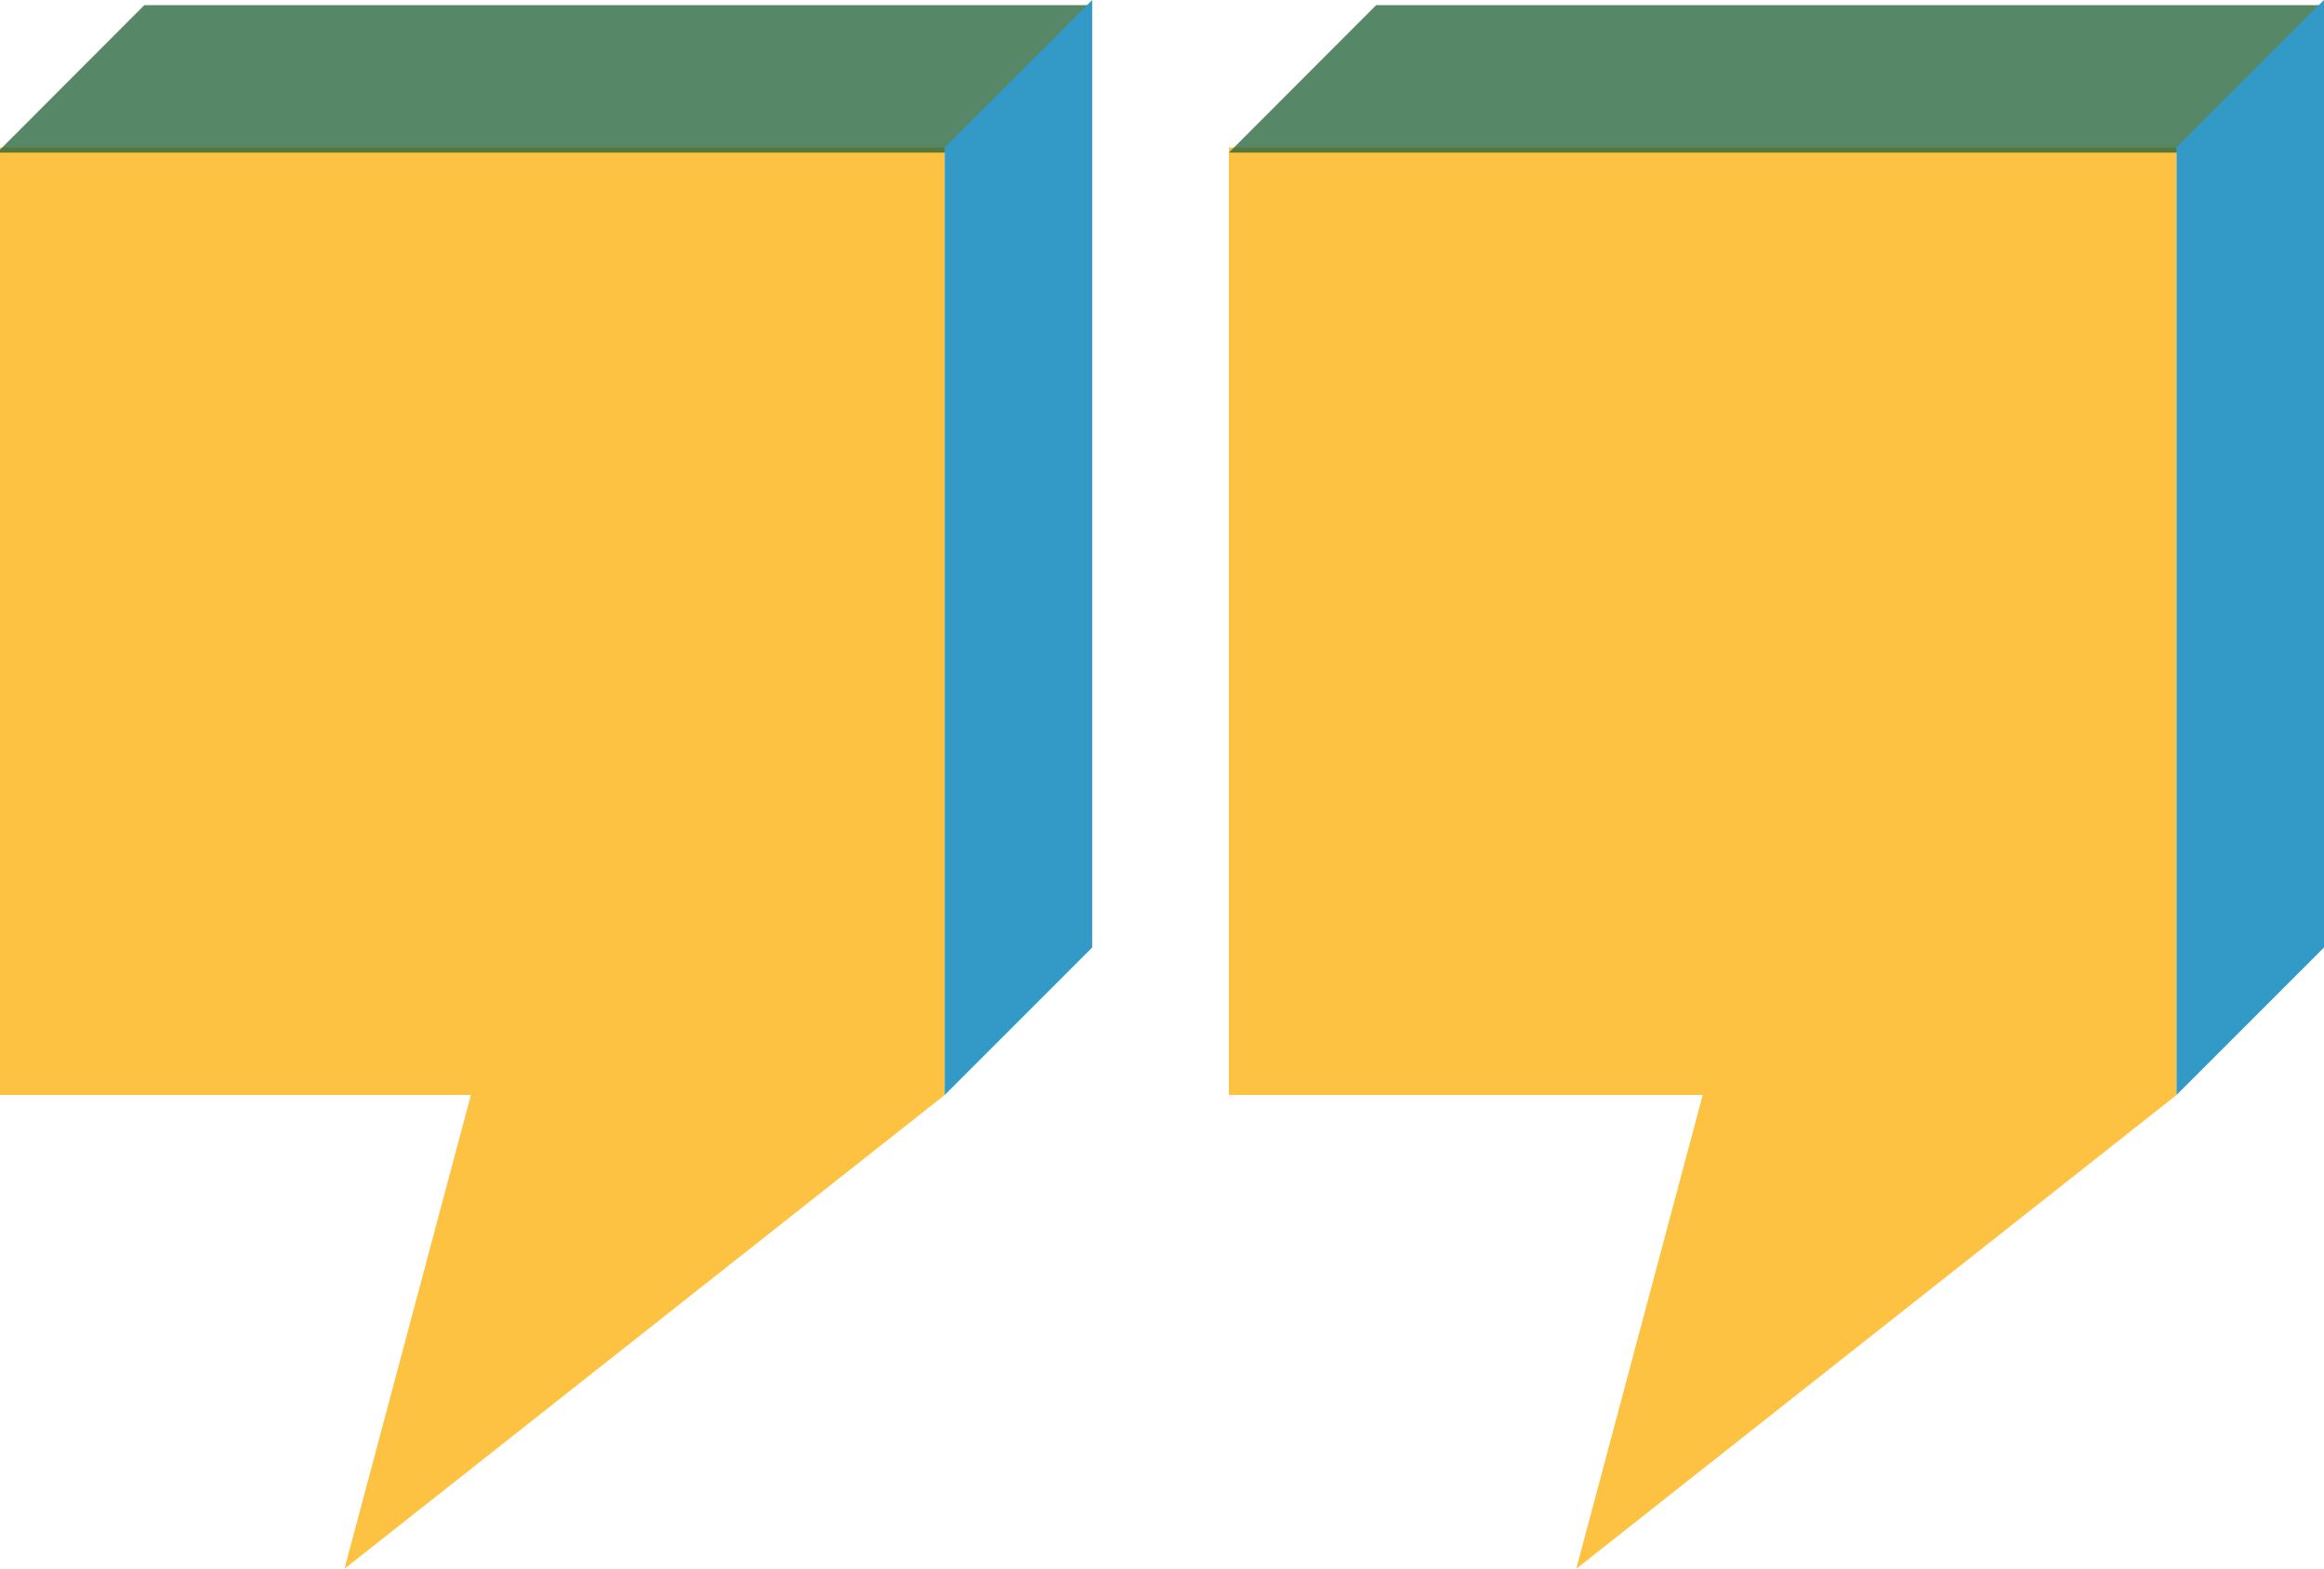   <svg xmlns="http://www.w3.org/2000/svg" x="0px" y="0px" viewBox="0 0 103.69 70" style="vertical-align: middle; max-width: 100%; width: 100%;" width="100%">
   <g>
    <g>
     <polygon points="-0.13,6.58 -0.13,48.86 21.01,48.86 15.37,70 42.15,48.86 42.15,6.58" fill="rgb(253,194,65)">
     </polygon>
     <path style="stroke: rgb(143, 255, 0); stroke-width: 0.47; stroke-miterlimit: 10;" d="M-9,4.47" fill="none">
     </path>
     <polygon points="42.15,6.81 -0.13,6.81 6.44,0.23 48.73,0.23" fill="rgba(34,99,57,0.76)">
     </polygon>
     <polygon points="48.73,42.28 48.73,0 42.15,6.58 42.15,48.86" fill="rgb(51, 153, 199)">
     </polygon>
    </g>
    <g>
     <polygon points="54.83,6.58 54.83,48.86 75.97,48.86 70.33,70 97.11,48.86 97.11,6.58" fill="rgb(253,194,65)">
     </polygon>
     <path style="stroke: rgb(143, 255, 0); stroke-width: 0.47; stroke-miterlimit: 10;" d="M45.96,4.47" fill="none">
     </path>
     <polygon points="97.11,6.81 54.83,6.81 61.4,0.23 103.69,0.23" fill="rgba(34,99,57,0.76)">
     </polygon>
     <polygon points="103.69,42.28 103.69,0 97.11,6.58 97.11,48.86" fill="rgb(51, 153, 199)">
     </polygon>
    </g>
   </g>
  </svg>
